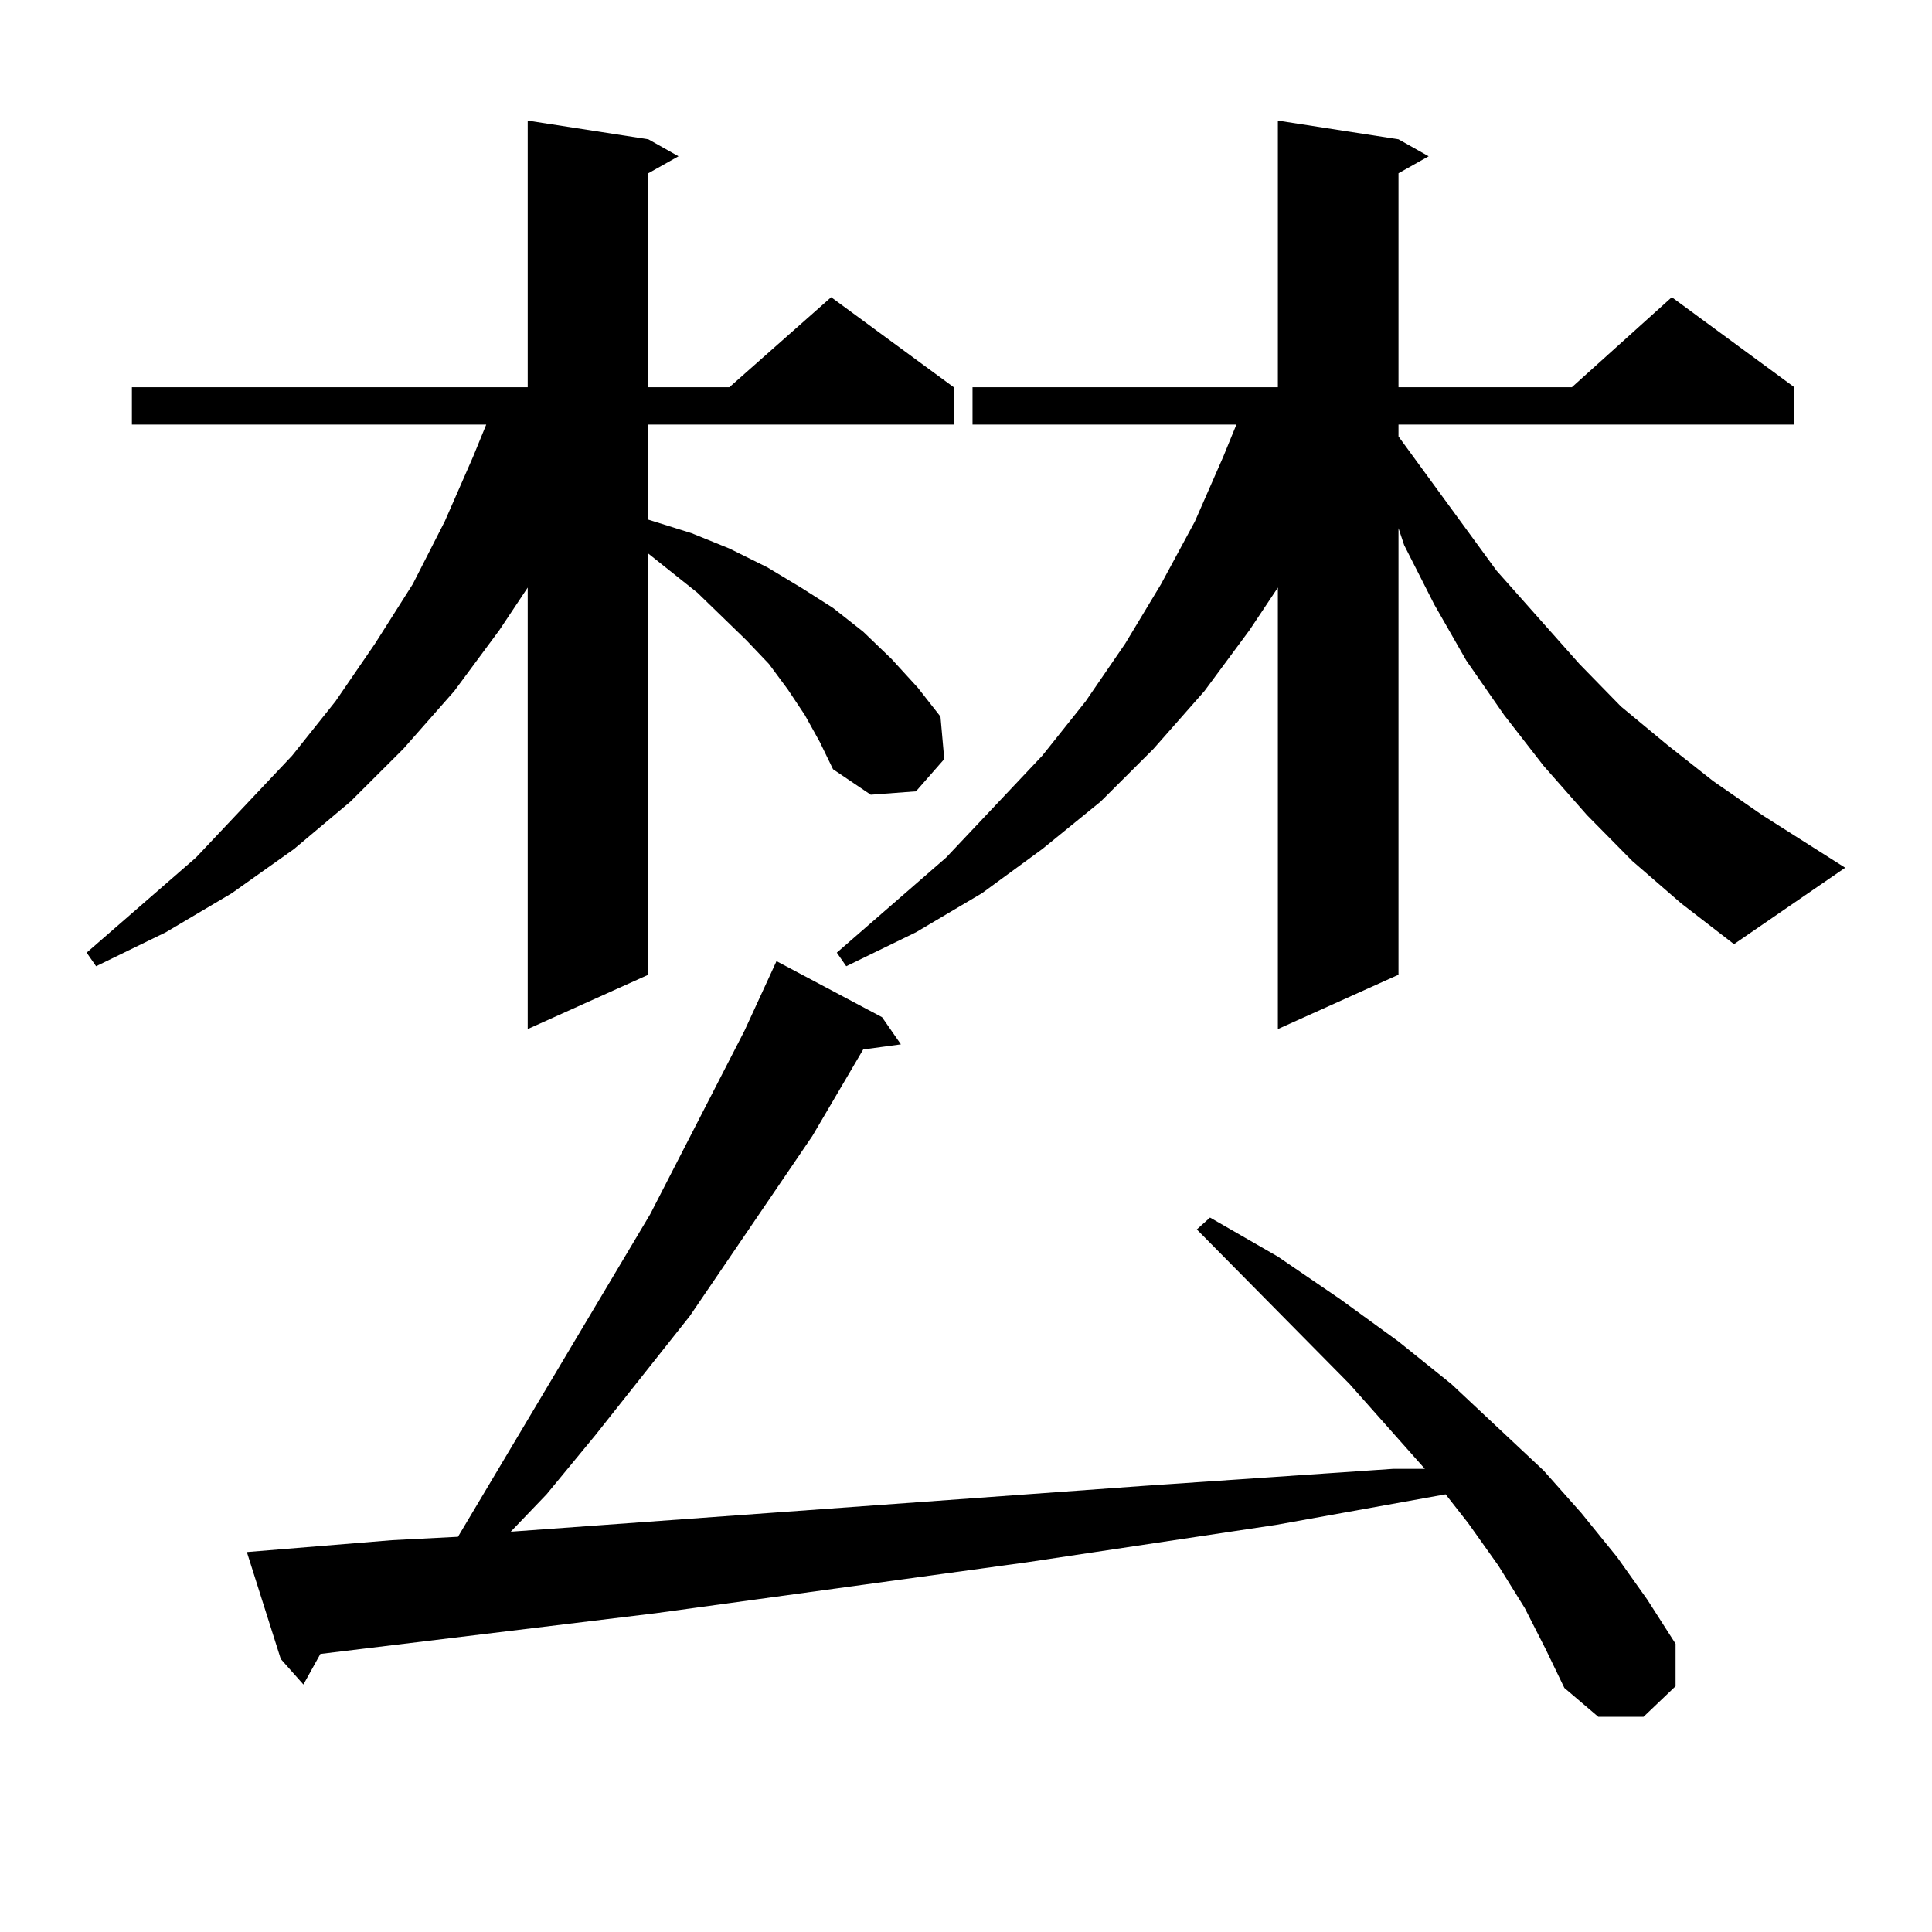 <?xml version="1.0" encoding="utf-8"?>
<!-- Generator: Adobe Illustrator 16.0.0, SVG Export Plug-In . SVG Version: 6.00 Build 0)  -->
<!DOCTYPE svg PUBLIC "-//W3C//DTD SVG 1.1//EN" "http://www.w3.org/Graphics/SVG/1.1/DTD/svg11.dtd">
<svg version="1.1" id="图层_1" xmlns="http://www.w3.org/2000/svg" xmlns:xlink="http://www.w3.org/1999/xlink" x="0px" y="0px"
	 width="1000px" height="1000px" viewBox="0 0 1000 1000" enable-background="new 0 0 1000 1000" xml:space="preserve">
<path d="M416.551,370.043l-8.78-13.184l-9.756-13.184l-11.707-12.305l-25.365-24.609l-25.365-20.215v217.969l-62.438,28.125V304.125
	l-14.634,21.973l-23.414,31.641l-26.341,29.883l-27.316,27.246l-29.268,24.609l-32.194,22.852l-34.146,20.215l-36.097,17.578
	l-4.878-7.031l56.584-49.219l49.755-52.734l22.438-28.125l20.487-29.883l19.512-30.762l16.585-32.52l14.633-33.398l6.829-16.699
	H68.267v-19.336H273.14V62.426l62.438,9.668l15.609,8.789l-15.609,8.789v110.742h41.95l52.682-46.582l63.413,46.582v19.336H335.577
	v49.219L358.016,276l19.512,7.91l19.512,9.668l17.561,10.547l16.585,10.547l15.609,12.305l14.634,14.063l13.658,14.941
	l11.707,14.941l1.951,21.973l-14.634,16.699l-23.414,1.758l-19.512-13.184l-6.829-14.063L416.551,370.043z M789.225,832.348
	l-13.658-21.973l-15.609-21.973l-11.707-14.941l-87.803,15.82L531.67,808.617l-192.19,26.367l-173.654,21.094l-8.78,15.82
	l-11.707-13.184l-17.561-55.371l75.12-6.152l34.145-1.758l99.51-166.992l48.779-94.922l16.585-36.035l54.633,29.004l9.756,14.063
	l-19.512,2.637l-26.341,44.824l-63.413,93.164l-48.779,61.523l-25.365,30.762l-18.536,19.336l327.797-23.73l64.389-4.395
	l64.389-4.395h16.585l-39.023-43.945l-79.022-79.98l6.829-6.152l35.121,20.215l32.194,21.973l30.243,21.973l27.316,21.973
	l47.804,44.824l19.512,21.973l18.536,22.852l15.609,21.973l14.634,22.852v21.973l-16.585,15.82h-23.414l-17.561-14.941
	l-9.756-20.215L789.225,832.348z M844.833,445.629l-23.414-23.73L798.98,396.41l-20.487-26.367l-19.512-28.125l-16.585-29.004
	l-15.609-30.762l-2.927-8.789v231.152l-62.438,28.125V304.125l-14.634,21.973l-23.414,31.641l-26.341,29.883l-27.316,27.246
	l-30.243,24.609l-31.219,22.852l-34.146,20.215l-36.097,17.578l-4.878-7.031l56.584-49.219l49.755-52.734l22.438-28.125
	l20.487-29.883l18.536-30.762l17.561-32.52l14.634-33.398l6.829-16.699H503.378v-19.336h158.045V62.426l62.438,9.668l15.609,8.789
	l-15.609,8.789v110.742h89.754l51.706-46.582l63.413,46.582v19.336H723.86v6.152l50.73,69.434l42.926,48.34l21.463,21.973
	l24.39,20.215l23.414,18.457l25.365,17.578l42.926,27.246l-57.56,39.551l-27.316-21.094L844.833,445.629z"/>
</svg>
